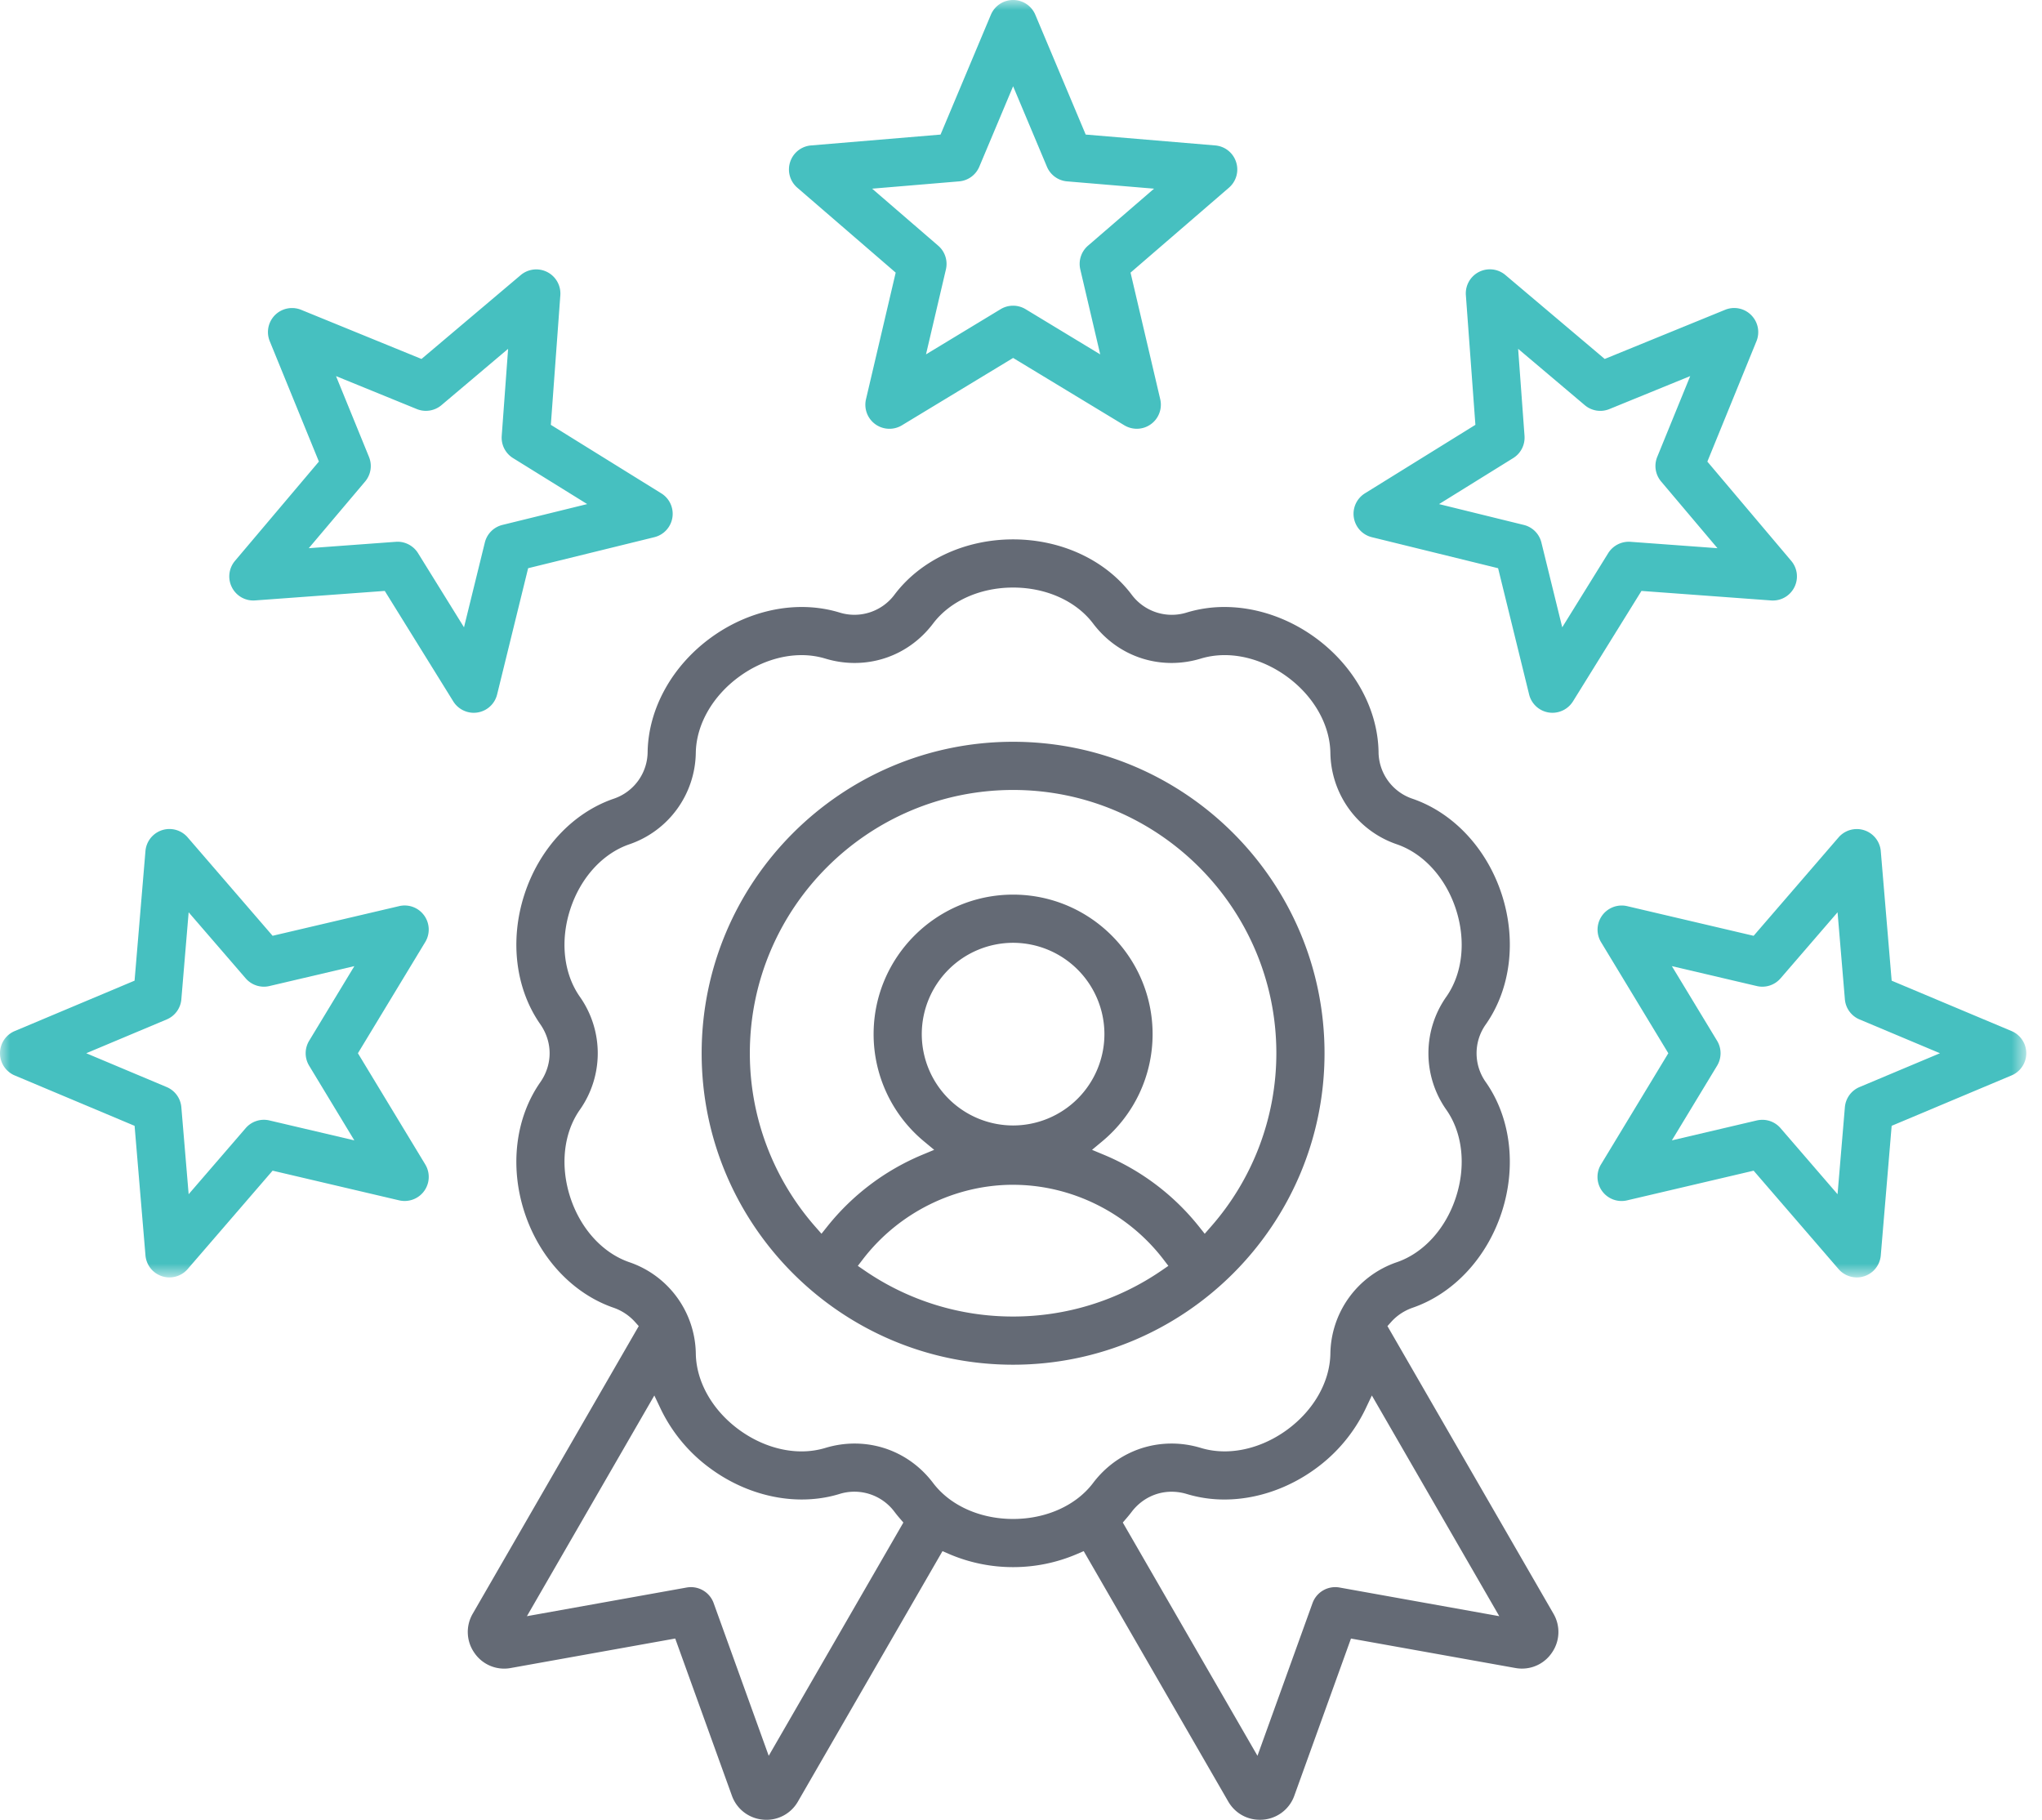 <svg width="101" height="90" fill="none" xmlns="http://www.w3.org/2000/svg"><mask id="a" style="mask-type:luminance" maskUnits="userSpaceOnUse" x="0" y="0" width="101" height="64"><path fill-rule="evenodd" clip-rule="evenodd" d="M0 0h100.219v63.177H0V0z" fill="#fff"/></mask><g mask="url(#a)"><path fill-rule="evenodd" clip-rule="evenodd" d="M50.11 15.119c.217 0 .43.06.617.172l3.691 2.236-.985-4.202a1.19 1.19 0 0 1 .381-1.174l3.267-2.82-4.3-.361a1.187 1.187 0 0 1-.999-.726L50.11 4.266l-1.672 3.978c-.173.41-.556.689-.999.726l-4.302.361 3.267 2.82c.337.29.483.74.382 1.174l-.985 4.201 3.691-2.235c.186-.113.4-.172.617-.172zm-6.116 6.087a1.189 1.189 0 0 1-1.16-1.464l1.468-6.259-4.866-4.2a1.19 1.19 0 0 1-.355-1.27 1.188 1.188 0 0 1 1.034-.82l6.406-.537L49.01.73C49.197.286 49.63 0 50.11 0c.48 0 .912.286 1.098.73L53.7 6.655l6.406.538c.48.04.885.362 1.033.82.149.457.01.955-.354 1.27l-4.867 4.2 1.468 6.259a1.19 1.19 0 0 1-1.16 1.463c-.218 0-.43-.06-.617-.172l-5.498-3.33-5.499 3.33c-.186.113-.4.173-.617.173zm31.41.35c.033.444-.182.866-.56 1.1l-3.667 2.275 4.19 1.03c.432.105.767.44.873.872l1.03 4.191 2.274-3.668a1.202 1.202 0 0 1 1.101-.56l4.303.316-2.785-3.297a1.189 1.189 0 0 1-.194-1.219L83.6 18.6l-3.996 1.631a1.187 1.187 0 0 1-1.219-.193l-3.296-2.786.316 4.305zm1.385 13.696a1.189 1.189 0 0 1-1.157-.907l-1.534-6.243-6.243-1.534a1.188 1.188 0 0 1-.892-.97 1.19 1.19 0 0 1 .549-1.2l5.463-3.387-.471-6.41a1.19 1.19 0 0 1 1.957-.998l4.91 4.15 5.952-2.43a1.184 1.184 0 0 1 1.293.26c.34.341.442.849.26 1.294l-2.428 5.952 4.149 4.91c.31.367.37.88.151 1.31-.204.4-.61.65-1.06.65-.03 0-.06-.001-.088-.003l-6.411-.471-3.388 5.463a1.199 1.199 0 0 1-1.012.564zm-57.125-8.46c.409 0 .796.216 1.012.564l2.274 3.668 1.03-4.191c.106-.432.44-.767.873-.873l4.19-1.03-3.667-2.274a1.188 1.188 0 0 1-.56-1.1l.316-4.304-3.297 2.786a1.195 1.195 0 0 1-1.219.193l-3.996-1.63 1.63 3.995c.169.412.095.88-.192 1.22l-2.786 3.296 4.304-.316a1.16 1.16 0 0 1 .088-.003zm3.768 8.46c-.41 0-.798-.216-1.013-.564l-3.388-5.463-6.411.47a1.185 1.185 0 0 1-1.149-.647 1.189 1.189 0 0 1 .152-1.31l4.15-4.91-2.43-5.951a1.189 1.189 0 0 1 1.104-1.642c.154 0 .306.03.45.088l5.951 2.43 4.91-4.15a1.193 1.193 0 0 1 1.957.997l-.47 6.411 5.463 3.388c.409.253.624.724.549 1.199a1.19 1.19 0 0 1-.893.97l-6.242 1.534-1.534 6.243a1.189 1.189 0 0 1-1.153.907h-.003zm63.735 20.13c.346 0 .675.15.901.413l2.82 3.267.362-4.3c.037-.444.315-.827.725-1l3.979-1.672-3.979-1.672a1.187 1.187 0 0 1-.725-.999l-.362-4.3-2.82 3.267a1.19 1.19 0 0 1-1.173.381l-4.202-.985 2.236 3.691c.23.38.23.854 0 1.235l-2.236 3.691 4.201-.986c.09-.02.181-.03.273-.03zm4.672 7.795c-.347 0-.675-.15-.902-.413l-4.2-4.866-6.259 1.468a1.189 1.189 0 0 1-1.236-.46 1.189 1.189 0 0 1-.055-1.317l3.33-5.499-3.33-5.499a1.194 1.194 0 0 1 1.29-1.777l6.26 1.468 4.2-4.866a1.191 1.191 0 0 1 2.089.679l.538 6.406 5.926 2.49a1.19 1.19 0 0 1 0 2.197l-5.926 2.491-.538 6.406a1.189 1.189 0 0 1-1.187 1.092zM8.97 49.419a1.187 1.187 0 0 1-.724.999L4.266 52.09l3.978 1.672c.41.173.689.556.726 1l.361 4.3 2.82-3.267a1.191 1.191 0 0 1 1.175-.382l4.2.986-2.235-3.692c-.23-.38-.23-.853 0-1.234l2.236-3.692-4.202.986a1.192 1.192 0 0 1-1.174-.382l-2.82-3.266-.361 4.3zm-.588 13.758a1.19 1.19 0 0 1-1.187-1.092l-.538-6.405L.73 53.189A1.19 1.19 0 0 1 0 52.09c0-.48.286-.912.73-1.098L6.656 48.5l.538-6.406a1.19 1.19 0 0 1 2.089-.679l4.2 4.866 6.259-1.467a1.188 1.188 0 0 1 1.236.46c.282.388.304.905.055 1.316l-3.33 5.5 3.33 5.498a1.19 1.19 0 0 1-1.018 1.808c-.092 0-.184-.01-.273-.031l-6.259-1.468-4.2 4.866a1.19 1.19 0 0 1-.902.413z" fill="#46C0C0"/></g><path fill-rule="evenodd" clip-rule="evenodd" d="M50.11 46.628a4.522 4.522 0 0 0-4.518 4.517 4.522 4.522 0 0 0 4.517 4.517 4.522 4.522 0 0 0 4.517-4.517 4.522 4.522 0 0 0-4.517-4.517m0-2.383c3.805 0 6.9 3.096 6.9 6.9 0 2.054-.91 3.989-2.497 5.307l-.499.415.6.25a11.839 11.839 0 0 1 4.681 3.533l.293.368.31-.354a13.002 13.002 0 0 0 3.233-8.574c0-7.18-5.841-13.021-13.02-13.021-7.18 0-13.022 5.841-13.022 13.021 0 3.152 1.148 6.197 3.234 8.574l.31.353.293-.367a11.84 11.84 0 0 1 4.681-3.533l.6-.25-.5-.415a6.884 6.884 0 0 1-2.496-5.307c0-3.805 3.095-6.9 6.9-6.9m0 14.35c-2.882 0-5.658 1.377-7.428 3.681l-.253.33.342.234a12.935 12.935 0 0 0 7.338 2.271c2.63 0 5.168-.785 7.338-2.271l.342-.235-.252-.329c-1.77-2.304-4.547-3.68-7.428-3.68m0 8.898c-8.494 0-15.404-6.91-15.404-15.404s6.91-15.404 15.404-15.404 15.404 6.91 15.404 15.404-6.91 15.404-15.404 15.404m-7.84 3.899c1.53 0 2.945.71 3.883 1.95.842 1.114 2.321 1.78 3.957 1.78 1.635 0 3.115-.666 3.957-1.78.938-1.24 2.353-1.95 3.883-1.95.487 0 .975.073 1.45.217.372.113.768.17 1.176.17 1.042 0 2.133-.375 3.071-1.056 1.323-.961 2.13-2.37 2.156-3.767a4.854 4.854 0 0 1 3.296-4.535c1.32-.457 2.41-1.658 2.915-3.214.506-1.556.33-3.168-.47-4.314a4.855 4.855 0 0 1 0-5.607c.8-1.145.975-2.758.47-4.314-.505-1.555-1.595-2.757-2.915-3.214a4.855 4.855 0 0 1-3.296-4.535c-.026-1.397-.832-2.805-2.155-3.766-.939-.682-2.03-1.058-3.071-1.058-.409 0-.805.058-1.177.17a4.987 4.987 0 0 1-1.451.218c-1.53 0-2.944-.71-3.881-1.95-.843-1.114-2.322-1.78-3.958-1.78-1.635 0-3.115.666-3.958 1.78-.937 1.24-2.352 1.95-3.881 1.95-.488 0-.976-.073-1.45-.217a4.044 4.044 0 0 0-1.178-.17c-1.042 0-2.132.375-3.07 1.057-1.324.961-2.13 2.369-2.157 3.765a4.855 4.855 0 0 1-3.295 4.536c-1.32.457-2.41 1.659-2.915 3.214-.506 1.556-.33 3.169.469 4.314a4.854 4.854 0 0 1 0 5.607c-.799 1.145-.974 2.758-.47 4.314.506 1.556 1.596 2.757 2.916 3.214a4.854 4.854 0 0 1 3.296 4.535c.026 1.397.832 2.805 2.155 3.766.94.682 2.03 1.058 3.072 1.058.408 0 .804-.058 1.176-.17a4.984 4.984 0 0 1 1.45-.218m15.68 2.383c-.777 0-1.5.366-1.982 1.004a5.945 5.945 0 0 1-.25.308l-.182.211 6.661 11.537 2.724-7.554a1.195 1.195 0 0 1 1.332-.769l7.904 1.418-6.302-10.915-.321.676a7.85 7.85 0 0 1-2.486 2.96c-1.34.973-2.932 1.509-4.482 1.509a6.386 6.386 0 0 1-1.86-.271 2.607 2.607 0 0 0-.756-.114m-23.772 4.719c.5 0 .95.316 1.12.787l2.725 7.554 6.66-11.536-.182-.212a6.337 6.337 0 0 1-.25-.308 2.473 2.473 0 0 0-2.738-.89c-.592.18-1.217.27-1.86.27-1.55 0-3.141-.535-4.481-1.509a7.85 7.85 0 0 1-2.486-2.959l-.321-.676-6.302 10.915 7.904-1.418c.07-.012.14-.018.211-.018M62.31 90c-.65 0-1.234-.339-1.562-.907l-7.147-12.38-.322.14a7.997 7.997 0 0 1-3.17.652 7.995 7.995 0 0 1-3.17-.651l-.322-.14-7.148 12.38a1.787 1.787 0 0 1-1.73.899 1.794 1.794 0 0 1-1.54-1.19l-2.802-7.767-8.126 1.457a1.78 1.78 0 0 1-1.802-.741 1.794 1.794 0 0 1-.086-1.946l8.21-14.221-.19-.212a2.55 2.55 0 0 0-1.063-.7c-2.021-.7-3.667-2.468-4.402-4.73-.734-2.261-.442-4.659.782-6.413.62-.888.62-1.991 0-2.88-1.224-1.754-1.516-4.152-.781-6.413.735-2.262 2.38-4.03 4.402-4.73a2.463 2.463 0 0 0 1.692-2.33c.041-2.139 1.214-4.25 3.138-5.647 1.34-.974 2.931-1.51 4.482-1.51.642 0 1.268.091 1.86.27a2.474 2.474 0 0 0 2.738-.89c1.29-1.705 3.48-2.724 5.858-2.724 2.378 0 4.568 1.019 5.858 2.725a2.475 2.475 0 0 0 2.739.89 6.388 6.388 0 0 1 1.86-.271c1.55 0 3.141.536 4.481 1.51 1.924 1.398 3.097 3.509 3.138 5.648a2.462 2.462 0 0 0 1.693 2.33c2.021.7 3.667 2.468 4.402 4.73.734 2.261.442 4.659-.782 6.413a2.463 2.463 0 0 0 0 2.88c1.224 1.754 1.516 4.151.782 6.413-.736 2.262-2.381 4.03-4.403 4.73-.412.142-.78.384-1.062.699l-.19.212 8.21 14.221a1.793 1.793 0 0 1-.086 1.946 1.78 1.78 0 0 1-1.471.771c-.11 0-.221-.01-.33-.03l-8.127-1.456-2.8 7.766A1.794 1.794 0 0 1 62.31 90" fill="#646A75"/></svg>
